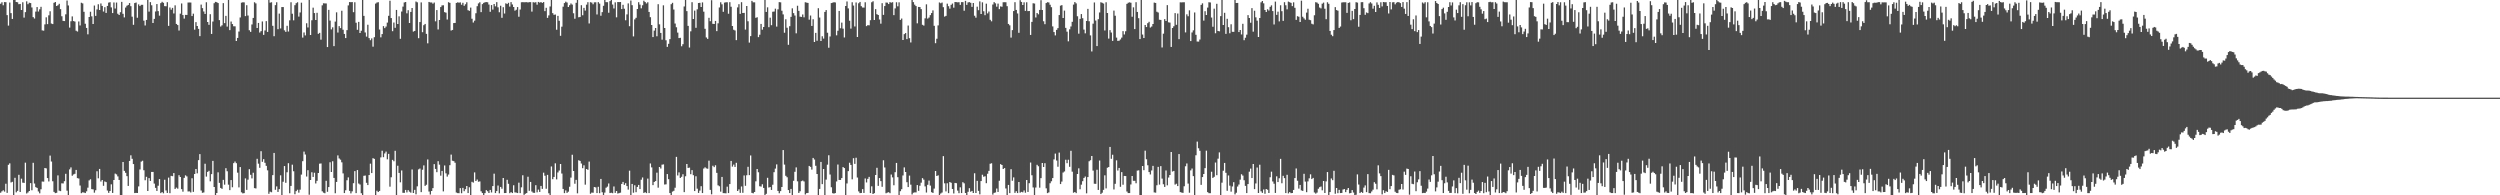 <svg xmlns="http://www.w3.org/2000/svg" width="1920" height="150"><path d="M0 2.875h1v145.134H0zM1 1.723h1v145.232H1zM2 4.065h1v142.061H2zM3 1.584h1v145.574H3zM4 1.681h1v139.410H4zM5 11.621h1v136.490H5zM6 19.640h1v106.902H6zM7 1.931h1v123.533H7zM8 10.090h1v130.036H8zM9 14.539h1v125.104H9zM10 0.000h1v150.000H10zM11 0.000h1v136.572H11zM12 1.518h1v146.212H12zM13 1.742h1v144.830H13zM14 3.201h1v131.040H14zM15 3.026h1v144.404H15zM16 7.662h1v129.536H16zM17 1.717h1v138.551H17zM18 13.505h1v126.962H18zM19 9.314h1v115.614H19zM20 1.034h1v147.556H20zM21 3.228h1v144.561H21zM22 2.119h1v144.558H22zM23 2.339h1v138.327H23zM24 5.742h1v140.368H24zM25 13.166h1v111.879H25zM26 14.224h1v126.718H26zM27 8.889h1v134.846H27zM28 5.451h1v138.905H28zM29 8.850h1v138.181H29zM30 7.178h1v141.288H30zM31 5.240h1v140.109H31zM32 23.361h1v116.033H32zM33 23.528h1v116.011H33zM34 18.738h1v110.293H34zM35 13.298h1v116.031H35zM36 18.547h1v118.200H36zM37 11.789h1v127.576H37zM38 8.633h1v110.857H38zM39 18.067h1v105.981H39zM40 18.471h1v120.740H40zM41 2.144h1v145.216H41zM42 1.511h1v146.798H42zM43 4.629h1v143.426H43zM44 4.020h1v130.689H44zM45 2.935h1v143.481H45zM46 6.990h1v139.793H46zM47 12.513h1v128.266H47zM48 16.039h1v124.884H48zM49 16.161h1v122.993H49zM50 10.999h1v122.470H50zM51 0.419h1v146.026H51zM52 4.194h1v145.806H52zM53 21.218h1v108.869H53zM54 16.347h1v112.202H54zM55 12.602h1v122.376H55zM56 16.184h1v117.789H56zM57 16.560h1v116.937H57zM58 23.587h1v106.934H58zM59 24.236h1v112.565H59zM60 16.460h1v120.660H60zM61 19.538h1v122.969H61zM62 2.088h1v146.293H62zM63 2.615h1v145.106H63zM64 9.040h1v138.815H64zM65 18.204h1v130.096H65zM66 21.459h1v125.509H66zM67 26.365h1v117.757H67zM68 13.046h1v125.523H68zM69 8.994h1v128.658H69zM70 12.563h1v132.692H70zM71 18.444h1v126.992H71zM72 4.260h1v143.704H72zM73 12.194h1v133.932H73zM74 7.245h1v124.296H74zM75 3.271h1v133.705H75zM76 7.687h1v122.038H76zM77 2.656h1v136.741H77zM78 4.543h1v133.711H78zM79 8.868h1v133.848H79zM80 5.517h1v133.868H80zM81 9.949h1v129.918H81zM82 4.578h1v141.761H82zM83 1.996h1v146.141H83zM84 1.673h1v144.990H84zM85 5.669h1v135.911H85zM86 10.032h1v138.126H86zM87 1.890h1v136.357H87zM88 6.527h1v126.788H88zM89 1.919h1v132.044H89zM90 10.552h1v124.930H90zM91 11.495h1v126.715H91zM92 9.361h1v140.639H92zM93 1.448h1v148.552H93zM94 10.596h1v113.827H94zM95 13.344h1v117.907H95zM96 5.772h1v126.953H96zM97 4.391h1v130.904H97zM98 3.786h1v139.030H98zM99 2.333h1v121.279H99zM100 4.769h1v114.513H100zM101 12.806h1v109.166H101zM102 19.030h1v106.972H102zM103 2.369h1v145.906H103zM104 1.926h1v146.173H104zM105 13.618h1v134.628H105zM106 3.373h1v139.770H106zM107 4.679h1v125.448H107zM108 3.667h1v120.445H108zM109 3.664h1v119.804H109zM110 15.854h1v114.890H110zM111 19.559h1v118.886H111zM112 15.316h1v120.448H112zM113 0.000h1v146.689H113zM114 8.896h1v127.932H114zM115 1.624h1v137.330H115zM116 4.021h1v128.021H116zM117 17.656h1v114.369H117zM118 14.496h1v126.495H118zM119 8.787h1v135.485H119zM120 3.120h1v143.528H120zM121 8.572h1v134.067H121zM122 12.010h1v125.494H122zM123 2.411h1v145.909H123zM124 1.400h1v146.095H124zM125 2.154h1v146.301H125zM126 4.726h1v133.295H126zM127 4.811h1v141.446H127zM128 1.686h1v146.499H128zM129 19.886h1v116.525H129zM130 5.739h1v142.661H130zM131 7.431h1v127.630H131zM132 6.036h1v129.265H132zM133 10.330h1v122.586H133zM134 4.088h1v141.000H134zM135 18.393h1v125.710H135zM136 19.250h1v125.636H136zM137 23.434h1v111.132H137zM138 10.507h1v125.435H138zM139 2.639h1v142.623H139zM140 11.575h1v135.617H140zM141 14.272h1v122.321H141zM142 11.438h1v123.204H142zM143 11.466h1v124.032H143zM144 1.940h1v145.094H144zM145 1.917h1v145.052H145zM146 1.919h1v145.881H146zM147 12.324h1v124.598H147zM148 10.499h1v136.833H148zM149 22.793h1v110.855H149zM150 17.001h1v112.801H150zM151 19.983h1v113.128H151zM152 22.181h1v100.782H152zM153 27.726h1v90.673H153zM154 3.554h1v142.750H154zM155 6.248h1v141.844H155zM156 8.790h1v139.000H156zM157 10.709h1v115.020H157zM158 1.750h1v133.869H158zM159 16.874h1v115.145H159zM160 19.034h1v112.136H160zM161 10.899h1v128.351H161zM162 26.043h1v107.672H162zM163 16.557h1v106.977H163zM164 2.437h1v141.177H164zM165 1.410h1v148.590H165zM166 1.680h1v146.525H166zM167 2.353h1v129.976H167zM168 15.471h1v124.984H168zM169 20.377h1v123.969H169zM170 19.476h1v125.556H170zM171 2.430h1v135.711H171zM172 17.791h1v124.009H172zM173 12.173h1v117.013H173zM174 20.447h1v111.081H174zM175 0.000h1v141.815H175zM176 23.134h1v122.877H176zM177 16.556h1v121.711H177zM178 18.494h1v125.351H178zM179 20.162h1v105.128H179zM180 20.247h1v103.834H180zM181 31.506h1v93.814H181zM182 29.108h1v103.491H182zM183 24.244h1v119.664H183zM184 13.405h1v114.896H184zM185 2.054h1v145.638H185zM186 1.739h1v146.790H186zM187 1.849h1v146.474H187zM188 12.368h1v124.626H188zM189 4.018h1v141.806H189zM190 11.928h1v126.074H190zM191 23.262h1v106.704H191zM192 24.461h1v109.809H192zM193 18.807h1v118.224H193zM194 13.757h1v118.904H194zM195 1.751h1v142.748H195zM196 2.603h1v142.123H196zM197 21.479h1v100.477H197zM198 17.636h1v108.081H198zM199 24.968h1v103.883H199zM200 23.933h1v92.165H200zM201 16.483h1v107.768H201zM202 26.800h1v95.437H202zM203 23.396h1v101.613H203zM204 16.214h1v111.172H204zM205 24.546h1v106.249H205zM206 0.000h1v148.821H206zM207 2.043h1v145.166H207zM208 1.751h1v145.928H208zM209 19.809h1v114.692H209zM210 27.820h1v89.619H210zM211 3.944h1v141.839H211zM212 1.744h1v141.434H212zM213 22.432h1v124.971H213zM214 10.429h1v134.832H214zM215 21.880h1v112.794H215zM216 5.438h1v144.562H216zM217 5.407h1v134.169H217zM218 23.298h1v104.257H218zM219 24.494h1v115.874H219zM220 19.834h1v112.446H220zM221 24.205h1v101.153H221zM222 15.620h1v132.793H222zM223 1.731h1v141.086H223zM224 10.563h1v115.895H224zM225 15.632h1v115.909H225zM226 4.005h1v145.169H226zM227 2.478h1v144.301H227zM228 1.726h1v143.973H228zM229 12.739h1v135.231H229zM230 9.576h1v136.082H230zM231 2.052h1v132.046H231zM232 28.887h1v94.901H232zM233 24.958h1v91.496H233zM234 27.177h1v91.514H234zM235 17.859h1v117.738H235zM236 21.101h1v109.606H236zM237 0.000h1v149.551H237zM238 26.890h1v111.350H238zM239 15.567h1v116.756H239zM240 5.909h1v129.981H240zM241 10.060h1v122.623H241zM242 15.344h1v125.564H242zM243 9.847h1v128.993H243zM244 25.976h1v106.889H244zM245 25.260h1v100.450H245zM246 30.466h1v95.077H246zM247 4.097h1v142.840H247zM248 2.521h1v145.450H248zM249 2.624h1v145.822H249zM250 2.684h1v136.189H250zM251 36.133h1v111.169H251zM252 7.595h1v136.048H252zM253 15.800h1v108.801H253zM254 22.587h1v109.502H254zM255 21.002h1v102.841H255zM256 35.432h1v101.232H256zM257 16.570h1v131.873H257zM258 9.494h1v130.221H258zM259 24.970h1v94.391H259zM260 20.070h1v101.648H260zM261 21.611h1v101.007H261zM262 8.243h1v116.424H262zM263 22.820h1v110.364H263zM264 26.080h1v122.206H264zM265 29.248h1v116.887H265zM266 23.160h1v115.274H266zM267 4.157h1v132.091H267zM268 1.611h1v144.982H268zM269 1.684h1v146.825H269zM270 1.595h1v145.342H270zM271 9.388h1v131.289H271zM272 1.725h1v129.721H272zM273 17.481h1v130.824H273zM274 22.909h1v107.685H274zM275 16.803h1v124.127H275zM276 25.343h1v116.354H276zM277 23.622h1v124.789H277zM278 0.000h1v150.000H278zM279 12.208h1v122.830H279zM280 24.951h1v109.883H280zM281 28.119h1v112.288H281zM282 19.007h1v123.139H282zM283 29.272h1v105.166H283zM284 30.895h1v94.804H284zM285 29.489h1v103.414H285zM286 35.826h1v85.654H286zM287 28.567h1v93.421H287zM288 2.748h1v147.252H288zM289 1.938h1v144.566H289zM290 1.678h1v145.804H290zM291 22.660h1v123.982H291zM292 28.674h1v92.195H292zM293 26.186h1v89.576H293zM294 20.066h1v100.658H294zM295 21.586h1v96.285H295zM296 20.374h1v96.071H296zM297 17.349h1v105.016H297zM298 12.115h1v106.033H298zM299 0.544h1v142.839H299zM300 13.859h1v122.292H300zM301 23.949h1v98.822H301zM302 17.280h1v106.554H302zM303 21.361h1v94.452H303zM304 7.605h1v142.395H304zM305 18.420h1v108.860H305zM306 12.521h1v120.311H306zM307 29.808h1v110.227H307zM308 8.883h1v122.009H308zM309 5.074h1v143.013H309zM310 1.869h1v146.265H310zM311 1.524h1v144.350H311zM312 10.253h1v137.521H312zM313 7.834h1v138.189H313zM314 17.684h1v129.532H314zM315 9.187h1v138.794H315zM316 6.158h1v124.009H316zM317 24.274h1v123.932H317zM318 23.750h1v122.066H318zM319 1.177h1v148.091H319zM320 1.815h1v141.270H320zM321 29.312h1v100.782H321zM322 16.947h1v112.484H322zM323 1.848h1v145.695H323zM324 24.712h1v105.625H324zM325 19.339h1v107.711H325zM326 18.374h1v124.372H326zM327 26.021h1v115.859H327zM328 33.293h1v89.196H328zM329 1.496h1v145.615H329zM330 1.872h1v147.535H330zM331 1.885h1v144.826H331zM332 2.798h1v141.683H332zM333 1.949h1v124.095H333zM334 16.400h1v113.348H334zM335 7.739h1v124.503H335zM336 22.611h1v101.167H336zM337 15.346h1v111.143H337zM338 5.417h1v129.499H338zM339 4.137h1v127.145H339zM340 4.023h1v142.993H340zM341 9.315h1v117.778H341zM342 9.715h1v123.423H342zM343 14.989h1v120.629H343zM344 1.671h1v132.367H344zM345 2.194h1v124.682H345zM346 23.472h1v95.250H346zM347 22.969h1v100.454H347zM348 17.695h1v106.032H348zM349 17.635h1v107.321H349zM350 2.235h1v145.613H350zM351 1.793h1v146.551H351zM352 2.057h1v146.345H352zM353 1.866h1v142.636H353zM354 3.628h1v144.785H354zM355 2.161h1v142.126H355zM356 4.445h1v142.410H356zM357 3.275h1v142.049H357zM358 1.716h1v141.154H358zM359 7.820h1v140.446H359zM360 8.334h1v135.469H360zM361 5.827h1v144.173H361zM362 14.412h1v125.199H362zM363 17.285h1v122.977H363zM364 15.861h1v116.533H364zM365 10.201h1v128.789H365zM366 4.737h1v133.140H366zM367 2.591h1v136.972H367zM368 1.727h1v137.566H368zM369 9.296h1v137.626H369zM370 3.175h1v145.082H370zM371 2.224h1v147.776H371zM372 1.724h1v146.599H372zM373 1.600h1v144.447H373zM374 1.742h1v145.128H374zM375 3.504h1v144.731H375zM376 9.049h1v136.806H376zM377 3.870h1v143.958H377zM378 7.351h1v135.526H378zM379 3.085h1v130.315H379zM380 4.845h1v143.440H380zM381 1.659h1v145.080H381zM382 5.631h1v136.837H382zM383 9.422h1v139.033H383zM384 4.420h1v139.144H384zM385 13.685h1v131.264H385zM386 5.524h1v131.192H386zM387 10.407h1v137.855H387zM388 2.562h1v145.672H388zM389 3.135h1v134.970H389zM390 2.138h1v139.022H390zM391 5.093h1v143.267H391zM392 1.630h1v145.911H392zM393 3.418h1v144.874H393zM394 5.376h1v136.890H394zM395 8.199h1v139.579H395zM396 7.487h1v140.432H396zM397 5.435h1v142.839H397zM398 12.857h1v127.444H398zM399 7.328h1v140.982H399zM400 1.765h1v142.102H400zM401 1.663h1v132.929H401zM402 1.765h1v147.887H402zM403 1.710h1v147.056H403zM404 1.631h1v146.640H404zM405 1.909h1v133.802H405zM406 1.651h1v144.899H406zM407 1.614h1v138.115H407zM408 8.923h1v138.155H408zM409 1.699h1v146.307H409zM410 1.968h1v146.157H410zM411 1.685h1v140.571H411zM412 3.571h1v144.126H412zM413 1.476h1v144.150H413zM414 2.003h1v145.378H414zM415 1.606h1v141.188H415zM416 2.243h1v142.797H416zM417 1.567h1v131.046H417zM418 8.556h1v126.403H418zM419 5.998h1v138.929H419zM420 13.710h1v120.612H420zM421 11.830h1v136.624H421zM422 4.953h1v145.047H422zM423 0.000h1v127.864H423zM424 10.077h1v127.555H424zM425 11.390h1v124.483H425zM426 11.184h1v114.278H426zM427 22.860h1v114.930H427zM428 12.200h1v120.236H428zM429 15.971h1v115.012H429zM430 27.508h1v98.424H430zM431 20.493h1v112.796H431zM432 5.100h1v140.013H432zM433 2.366h1v145.957H433zM434 1.279h1v144.964H434zM435 1.950h1v146.168H435zM436 5.378h1v141.807H436zM437 3.986h1v139.418H437zM438 2.682h1v133.740H438zM439 3.527h1v115.285H439zM440 10.206h1v121.116H440zM441 14.412h1v126.714H441zM442 2.140h1v135.980H442zM443 0.000h1v148.456H443zM444 13.245h1v109.830H444zM445 12.989h1v110.617H445zM446 3.968h1v121.651H446zM447 11.744h1v117.438H447zM448 6.017h1v120.946H448zM449 8.154h1v133.683H449zM450 3.570h1v126.215H450zM451 1.671h1v128.748H451zM452 18.008h1v106.087H452zM453 1.701h1v147.092H453zM454 2.023h1v145.872H454zM455 3.261h1v144.756H455zM456 1.775h1v141.864H456zM457 1.753h1v142.195H457zM458 11.114h1v137.168H458zM459 1.653h1v141.816H459zM460 2.783h1v145.599H460zM461 12.063h1v125.371H461zM462 9.299h1v138.358H462zM463 4.454h1v145.546H463zM464 0.000h1v147.942H464zM465 1.653h1v142.533H465zM466 1.713h1v141.608H466zM467 9.782h1v131.140H467zM468 0.860h1v147.434H468zM469 0.000h1v148.005H469zM470 3.474h1v144.915H470zM471 6.518h1v136.689H471zM472 1.769h1v146.365H472zM473 13.330h1v133.349H473zM474 1.553h1v147.054H474zM475 1.636h1v146.714H475zM476 1.538h1v146.413H476zM477 6.968h1v134.309H477zM478 3.708h1v136.026H478zM479 6.707h1v135.259H479zM480 15.544h1v125.138H480zM481 11.082h1v131.806H481zM482 2.589h1v143.033H482zM483 20.110h1v110.967H483zM484 0.383h1v149.617H484zM485 4.011h1v137.257H485zM486 27.930h1v120.094H486zM487 14.905h1v127.393H487zM488 13.683h1v133.919H488zM489 6.909h1v136.666H489zM490 1.705h1v140.327H490zM491 3.555h1v141.651H491zM492 6.415h1v131.625H492zM493 4.028h1v132.269H493zM494 0.567h1v147.588H494zM495 1.576h1v146.044H495zM496 2.684h1v145.650H496zM497 1.727h1v135.458H497zM498 9.166h1v139.118H498zM499 13.206h1v112.316H499zM500 19.196h1v109.351H500zM501 28.464h1v113.706H501zM502 23.511h1v116.189H502zM503 21.524h1v117.531H503zM504 27.847h1v104.737H504zM505 3.200h1v140.910H505zM506 18.696h1v109.585H506zM507 25.287h1v104.121H507zM508 30.447h1v95.996H508zM509 4.076h1v122.169H509zM510 21.505h1v120.205H510zM511 30.946h1v110.633H511zM512 36.006h1v97.666H512zM513 33.637h1v103.994H513zM514 30.054h1v118.240H514zM515 3.224h1v146.776H515zM516 2.139h1v145.036H516zM517 7.331h1v139.227H517zM518 18.050h1v126.104H518zM519 20.955h1v99.530H519zM520 25.029h1v109.729H520zM521 29.227h1v103.198H521zM522 29.018h1v107.612H522zM523 35.553h1v100.235H523zM524 33.925h1v99.922H524zM525 4.958h1v142.616H525zM526 0.000h1v135.375H526zM527 8.563h1v117.380H527zM528 19.888h1v109.102H528zM529 36.479h1v92.249H529zM530 24.071h1v109.715H530zM531 1.710h1v128.950H531zM532 14.579h1v119.997H532zM533 8.126h1v138.627H533zM534 21.338h1v114.017H534zM535 7.186h1v137.724H535zM536 2.289h1v145.882H536zM537 2.158h1v144.239H537zM538 5.400h1v137.590H538zM539 1.862h1v146.398H539zM540 8.972h1v120.464H540zM541 22.103h1v106.385H541zM542 28.797h1v100.551H542zM543 29.874h1v99.722H543zM544 13.663h1v109.723H544zM545 16.261h1v129.541H545zM546 0.129h1v149.106H546zM547 18.279h1v109.003H547zM548 18.451h1v109.912H548zM549 16.066h1v110.867H549zM550 23.925h1v108.848H550zM551 17.932h1v124.400H551zM552 5.735h1v137.306H552zM553 1.729h1v145.472H553zM554 3.319h1v132.586H554zM555 9.042h1v139.267H555zM556 2.002h1v146.393H556zM557 1.722h1v146.748H557zM558 1.722h1v141.661H558zM559 10.562h1v137.731H559zM560 1.695h1v139.670H560zM561 5.151h1v118.458H561zM562 19.991h1v107.945H562zM563 22.844h1v103.588H563zM564 23.376h1v104.819H564zM565 30.831h1v94.203H565zM566 5.660h1v141.015H566zM567 3.249h1v142.214H567zM568 10.667h1v137.437H568zM569 1.691h1v141.500H569zM570 9.964h1v138.121H570zM571 9.862h1v124.916H571zM572 22.745h1v119.937H572zM573 4.627h1v129.978H573zM574 16.347h1v111.734H574zM575 32.704h1v101.816H575zM576 27.771h1v91.614H576zM577 0.658h1v147.474H577zM578 1.815h1v146.660H578zM579 1.781h1v145.674H579zM580 13.657h1v125.595H580zM581 13.272h1v116.525H581zM582 28.533h1v103.775H582zM583 26.692h1v116.370H583zM584 18.362h1v124.961H584zM585 22.810h1v118.721H585zM586 20.725h1v123.597H586zM587 0.000h1v150.000H587zM588 9.157h1v139.670H588zM589 5.616h1v130.956H589zM590 20.874h1v123.166H590zM591 13.561h1v130.095H591zM592 19.337h1v126.541H592zM593 9.008h1v132.860H593zM594 8.878h1v123.375H594zM595 6.655h1v122.839H595zM596 20.443h1v105.838H596zM597 7.163h1v139.479H597zM598 1.627h1v146.799H598zM599 1.796h1v145.007H599zM600 8.223h1v135.407H600zM601 11.054h1v104.175H601zM602 25.140h1v101.255H602zM603 14.771h1v120.235H603zM604 21.317h1v114.815H604zM605 34.429h1v111.539H605zM606 20.134h1v128.164H606zM607 12.942h1v132.140H607zM608 6.424h1v143.576H608zM609 10.111h1v128.741H609zM610 11.908h1v120.030H610zM611 25.615h1v102.945H611zM612 4.421h1v134.838H612zM613 8.332h1v139.832H613zM614 12.805h1v134.103H614zM615 13.026h1v126.145H615zM616 11.111h1v127.523H616zM617 13.311h1v126.029H617zM618 1.760h1v147.587H618zM619 1.999h1v146.335H619zM620 2.239h1v145.946H620zM621 15.104h1v112.340H621zM622 11.945h1v116.192H622zM623 19.930h1v110.344H623zM624 14.812h1v106.504H624zM625 32.245h1v90.263H625zM626 25.222h1v102.088H626zM627 31.293h1v102.334H627zM628 6.322h1v143.678H628zM629 13.467h1v131.634H629zM630 31.482h1v92.900H630zM631 27.844h1v113.570H631zM632 29.627h1v100.173H632zM633 9.189h1v140.811H633zM634 7.750h1v130.168H634zM635 25.118h1v101.348H635zM636 36.668h1v82.587H636zM637 27.991h1v106.068H637zM638 2.375h1v141.430H638zM639 2.054h1v146.319H639zM640 1.680h1v147.020H640zM641 1.917h1v146.351H641zM642 27.138h1v112.232H642zM643 23.595h1v102.773H643zM644 8.419h1v129.793H644zM645 21.715h1v116.500H645zM646 17.367h1v119.363H646zM647 22.000h1v106.323H647zM648 28.774h1v100.326H648zM649 4.600h1v145.400H649zM650 1.143h1v139.763H650zM651 6.426h1v125.023H651zM652 15.937h1v109.051H652zM653 21.954h1v104.700H653zM654 1.742h1v135.984H654zM655 4.237h1v117.252H655zM656 20.310h1v105.546H656zM657 1.876h1v119.271H657zM658 28.409h1v107.944H658zM659 2.510h1v144.459H659zM660 1.484h1v146.823H660zM661 4.736h1v143.457H661zM662 5.760h1v139.512H662zM663 5.839h1v142.347H663zM664 1.752h1v135.307H664zM665 20.094h1v120.055H665zM666 19.300h1v118.050H666zM667 19.432h1v116.378H667zM668 15.500h1v132.774H668zM669 1.751h1v141.348H669zM670 0.985h1v148.025H670zM671 15.364h1v132.938H671zM672 7.028h1v127.378H672zM673 10.889h1v117.989H673zM674 11.538h1v131.187H674zM675 15.024h1v121.754H675zM676 18.172h1v120.951H676zM677 2.473h1v140.984H677zM678 11.428h1v111.680H678zM679 4.673h1v123.952H679zM680 1.967h1v146.443H680zM681 2.029h1v145.909H681zM682 3.140h1v144.461H682zM683 1.653h1v146.731H683zM684 2.073h1v131.952H684zM685 1.712h1v134.517H685zM686 11.629h1v130.654H686zM687 6.438h1v125.815H687zM688 1.726h1v123.416H688zM689 4.849h1v131.234H689zM690 1.805h1v148.195H690zM691 15.322h1v131.520H691zM692 14.221h1v131.094H692zM693 30.701h1v104.075H693zM694 26.189h1v102.395H694zM695 25.401h1v106.693H695zM696 30.046h1v109.909H696zM697 19.595h1v124.090H697zM698 29.341h1v105.543H698zM699 32.636h1v109.175H699zM700 0.023h1v149.344H700zM701 1.656h1v146.372H701zM702 3.566h1v144.208H702zM703 4.679h1v143.071H703zM704 17.915h1v124.205H704zM705 5.313h1v141.253H705zM706 5.439h1v137.209H706zM707 7.011h1v133.280H707zM708 19.062h1v117.741H708zM709 19.650h1v118.358H709zM710 14.081h1v129.083H710zM711 3.343h1v144.520H711zM712 14.271h1v127.670H712zM713 13.439h1v125.280H713zM714 11.615h1v130.924H714zM715 10.049h1v137.576H715zM716 7.973h1v140.219H716zM717 19.791h1v125.076H717zM718 33.181h1v98.139H718zM719 29.734h1v105.459H719zM720 19.504h1v115.173H720zM721 1.896h1v148.104H721zM722 2.525h1v146.090H722zM723 1.928h1v145.931H723zM724 5.518h1v114.404H724zM725 12.732h1v128.067H725zM726 12.173h1v134.802H726zM727 2.802h1v137.967H727zM728 4.785h1v143.533H728zM729 6.641h1v133.130H729zM730 3.686h1v136.706H730zM731 2.732h1v142.416H731zM732 5.886h1v142.687H732zM733 1.538h1v138.960H733zM734 1.652h1v139.035H734zM735 1.812h1v144.546H735zM736 1.680h1v146.711H736zM737 3.734h1v140.139H737zM738 1.657h1v146.638H738zM739 1.643h1v138.271H739zM740 8.234h1v132.574H740zM741 0.683h1v147.536H741zM742 3.733h1v146.267H742zM743 1.831h1v145.492H743zM744 1.654h1v142.893H744zM745 2.163h1v145.070H745zM746 5.282h1v141.372H746zM747 2.310h1v145.925H747zM748 12.080h1v121.002H748zM749 13.575h1v134.665H749zM750 5.145h1v133.764H750zM751 7.840h1v138.760H751zM752 1.075h1v148.152H752zM753 10.738h1v128.336H753zM754 1.772h1v132.417H754zM755 8.670h1v127.076H755zM756 11.667h1v123.721H756zM757 2.793h1v137.889H757zM758 10.273h1v123.175H758zM759 8.840h1v122.378H759zM760 15.226h1v110.502H760zM761 16.365h1v109.016H761zM762 3.465h1v145.967H762zM763 1.635h1v146.503H763zM764 2.553h1v145.239H764zM765 5.126h1v139.668H765zM766 2.751h1v144.665H766zM767 7.028h1v131.763H767zM768 4.910h1v121.120H768zM769 5.151h1v121.593H769zM770 1.737h1v128.066H770zM771 1.714h1v127.349H771zM772 1.743h1v142.983H772zM773 4.747h1v145.253H773zM774 18.373h1v123.669H774zM775 19.435h1v128.876H775zM776 28.892h1v101.070H776zM777 23.137h1v115.649H777zM778 8.481h1v127.749H778zM779 1.697h1v146.448H779zM780 7.622h1v139.210H780zM781 10.366h1v137.903H781zM782 25.188h1v114.579H782zM783 0.160h1v147.808H783zM784 1.482h1v145.865H784zM785 3.823h1v143.889H785zM786 1.788h1v144.490H786zM787 8.325h1v139.686H787zM788 1.724h1v136.525H788zM789 8.574h1v138.818H789zM790 8.452h1v132.228H790zM791 26.850h1v97.974H791zM792 16.780h1v117.802H792zM793 2.506h1v141.487H793zM794 2.690h1v147.310H794zM795 13.399h1v130.628H795zM796 9.963h1v116.596H796zM797 11.000h1v116.676H797zM798 7.615h1v136.523H798zM799 0.138h1v136.651H799zM800 7.657h1v117.508H800zM801 16.329h1v111.937H801zM802 18.609h1v106.739H802zM803 2.365h1v142.274H803zM804 1.681h1v146.637H804zM805 1.880h1v145.896H805zM806 3.633h1v137.096H806zM807 5.518h1v133.701H807zM808 20.294h1v116.471H808zM809 24.623h1v97.811H809zM810 27.207h1v90.745H810zM811 22.917h1v100.374H811zM812 21.630h1v106.400H812zM813 11.586h1v105.627H813zM814 4.357h1v136.998H814zM815 3.948h1v135.504H815zM816 13.802h1v118.707H816zM817 8.161h1v123.538H817zM818 21.413h1v101.278H818zM819 24.303h1v101.048H819zM820 31.754h1v90.938H820zM821 22.534h1v105.546H821zM822 20.336h1v95.476H822zM823 16.762h1v115.094H823zM824 3.540h1v144.492H824zM825 1.566h1v145.875H825zM826 2.630h1v145.701H826zM827 12.472h1v121.138H827zM828 25.846h1v103.428H828zM829 14.468h1v130.865H829zM830 10.787h1v131.012H830zM831 13.956h1v125.212H831zM832 22.748h1v113.927H832zM833 25.603h1v109.978H833zM834 16.148h1v132.311H834zM835 6.818h1v129.181H835zM836 16.356h1v107.514H836zM837 27.210h1v95.808H837zM838 39.536h1v80.284H838zM839 18.184h1v112.850H839zM840 1.891h1v139.217H840zM841 15.776h1v125.431H841zM842 35.366h1v95.014H842zM843 14.760h1v131.121H843zM844 9.554h1v113.714H844zM845 1.751h1v147.287H845zM846 2.162h1v145.843H846zM847 2.723h1v143.109H847zM848 23.406h1v111.250H848zM849 1.746h1v142.932H849zM850 9.979h1v118.858H850zM851 29.628h1v98.694H851zM852 23.163h1v89.703H852zM853 24.971h1v96.965H853zM854 31.403h1v87.418H854zM855 8.117h1v137.370H855zM856 12.062h1v129.109H856zM857 28.875h1v94.235H857zM858 31.381h1v99.604H858zM859 31.250h1v97.703H859zM860 30.318h1v113.153H860zM861 28.895h1v103.316H861zM862 23.897h1v117.998H862zM863 26.463h1v108.638H863zM864 23.988h1v111.236H864zM865 2.991h1v144.119H865zM866 2.081h1v146.200H866zM867 1.806h1v146.459H867zM868 2.116h1v139.573H868zM869 12.830h1v122.319H869zM870 5.610h1v133.239H870zM871 22.324h1v116.532H871zM872 1.697h1v139.075H872zM873 9.167h1v121.858H873zM874 13.970h1v116.833H874zM875 29.979h1v120.021H875zM876 0.000h1v150.000H876zM877 26.544h1v100.943H877zM878 29.167h1v101.567H878zM879 19.184h1v96.517H879zM880 20.800h1v101.522H880zM881 17.832h1v109.092H881zM882 16.724h1v115.422H882zM883 21.158h1v112.841H883zM884 20.365h1v110.535H884zM885 18.449h1v108.933H885zM886 1.980h1v145.794H886zM887 2.237h1v145.732H887zM888 9.016h1v133.246H888zM889 9.614h1v118.555H889zM890 15.141h1v126.650H890zM891 15.318h1v112.276H891zM892 36.434h1v100.737H892zM893 25.868h1v115.633H893zM894 14.678h1v128.909H894zM895 16.111h1v114.802H895zM896 3.948h1v138.401H896zM897 17.137h1v119.220H897zM898 17.365h1v117.025H898zM899 36.065h1v80.695H899zM900 21.524h1v110.193H900zM901 20.148h1v111.152H901zM902 10.103h1v131.654H902zM903 19.062h1v122.030H903zM904 10.408h1v132.492H904zM905 30.046h1v88.293H905zM906 1.774h1v145.761H906zM907 1.817h1v146.048H907zM908 1.718h1v146.386H908zM909 1.716h1v141.357H909zM910 24.868h1v102.805H910zM911 11.000h1v114.543H911zM912 12.502h1v128.497H912zM913 7.919h1v140.104H913zM914 31.524h1v99.350H914zM915 24.957h1v104.475H915zM916 23.288h1v111.969H916zM917 9.595h1v140.405H917zM918 26.703h1v92.530H918zM919 31.874h1v76.873H919zM920 31.953h1v81.894H920zM921 30.379h1v85.439H921zM922 3.734h1v138.235H922zM923 2.566h1v133.437H923zM924 15.847h1v117.794H924zM925 8.622h1v120.504H925zM926 11.534h1v104.159H926zM927 5.831h1v141.704H927zM928 1.741h1v146.624H928zM929 1.902h1v146.493H929zM930 13.440h1v118.464H930zM931 20.534h1v116.134H931zM932 6.646h1v129.114H932zM933 25.542h1v99.284H933zM934 2.940h1v131.599H934zM935 23.795h1v98.049H935zM936 24.071h1v92.961H936zM937 12.368h1v137.632H937zM938 0.000h1v140.293H938zM939 19.208h1v111.906H939zM940 9.827h1v115.317H940zM941 26.003h1v106.732H941zM942 14.445h1v132.076H942zM943 20.888h1v113.870H943zM944 25.525h1v117.045H944zM945 18.629h1v128.585H945zM946 24.437h1v118.779H946zM947 24.490h1v115.451H947zM948 0.000h1v149.286H948zM949 2.285h1v145.713H949zM950 2.251h1v140.990H950zM951 24.629h1v117.118H951zM952 23.062h1v114.927H952zM953 26.446h1v107.410H953zM954 18.268h1v116.602H954zM955 30.871h1v107.592H955zM956 28.982h1v113.758H956zM957 26.624h1v121.674H957zM958 11.600h1v129.766H958zM959 13.817h1v118.018H959zM960 17.469h1v112.037H960zM961 6.253h1v130.477H961zM962 24.306h1v101.624H962zM963 8.230h1v137.013H963zM964 13.316h1v127.608H964zM965 15.878h1v112.811H965zM966 28.402h1v119.838H966zM967 13.812h1v112.715H967zM968 1.787h1v145.165H968zM969 0.777h1v147.324H969zM970 2.566h1v142.952H970zM971 7.694h1v141.081H971zM972 9.192h1v135.935H972zM973 7.104h1v138.633H973zM974 8.105h1v140.113H974zM975 5.204h1v130.912H975zM976 4.085h1v127.746H976zM977 8.486h1v130.875H977zM978 18.766h1v122.363H978zM979 1.236h1v146.915H979zM980 11.414h1v123.990H980zM981 8.971h1v130.833H981zM982 16.425h1v120.467H982zM983 4.031h1v117.999H983zM984 8.592h1v132.146H984zM985 16.031h1v118.986H985zM986 1.690h1v135.114H986zM987 4.054h1v144.202H987zM988 7.173h1v127.090H988zM989 1.223h1v147.294H989zM990 1.703h1v145.812H990zM991 2.219h1v146.158H991zM992 4.714h1v143.512H992zM993 1.793h1v144.067H993zM994 5.998h1v130.745H994zM995 15.245h1v114.112H995zM996 12.457h1v126.363H996zM997 12.836h1v132.012H997zM998 16.884h1v125.135H998zM999 0.500h1v145.738H999zM1000 12.837h1v133.779H1000zM1001 14.143h1v119.315H1001zM1002 15.157h1v124.298H1002zM1003 9.654h1v137.953H1003zM1004 6.716h1v132.588H1004zM1005 15.174h1v121.800H1005zM1006 15.528h1v118.384H1006zM1007 18.217h1v119.322H1007zM1008 18.754h1v117.874H1008zM1009 11.730h1v136.069H1009zM1010 1.714h1v146.994H1010zM1011 1.987h1v145.915H1011zM1012 2.898h1v142.072H1012zM1013 5.799h1v137.962H1013zM1014 6.444h1v136.834H1014zM1015 2.814h1v143.372H1015zM1016 1.980h1v137.053H1016zM1017 6.688h1v141.542H1017zM1018 14.750h1v124.579H1018zM1019 1.734h1v130.426H1019zM1020 2.905h1v147.095H1020zM1021 23.741h1v123.783H1021zM1022 26.673h1v110.413H1022zM1023 27.788h1v110.628H1023zM1024 23.084h1v108.073H1024zM1025 5.486h1v143.290H1025zM1026 7.720h1v136.641H1026zM1027 8.181h1v140.212H1027zM1028 21.455h1v124.356H1028zM1029 20.398h1v127.896H1029zM1030 1.944h1v146.234H1030zM1031 1.724h1v143.848H1031zM1032 1.725h1v143.479H1032zM1033 1.730h1v145.835H1033zM1034 9.905h1v135.852H1034zM1035 2.257h1v142.124H1035zM1036 1.848h1v146.646H1036zM1037 15.567h1v132.630H1037zM1038 8.369h1v137.627H1038zM1039 14.693h1v133.152H1039zM1040 6.921h1v143.079H1040zM1041 1.706h1v147.869H1041zM1042 1.993h1v131.927H1042zM1043 20.550h1v121.184H1043zM1044 11.453h1v136.822H1044zM1045 1.703h1v145.720H1045zM1046 1.657h1v146.465H1046zM1047 6.297h1v137.794H1047zM1048 11.353h1v131.048H1048zM1049 9.556h1v138.027H1049zM1050 10.063h1v123.689H1050zM1051 2.673h1v145.660H1051zM1052 1.694h1v146.736H1052zM1053 2.640h1v144.399H1053zM1054 6.668h1v138.996H1054zM1055 4.479h1v135.428H1055zM1056 9.223h1v131.874H1056zM1057 1.865h1v143.566H1057zM1058 3.672h1v123.281H1058zM1059 6.081h1v127.092H1059zM1060 1.734h1v133.514H1060zM1061 4.928h1v144.353H1061zM1062 1.525h1v144.556H1062zM1063 1.724h1v146.542H1063zM1064 1.684h1v145.218H1064zM1065 4.566h1v142.838H1065zM1066 10.339h1v120.135H1066zM1067 1.555h1v143.745H1067zM1068 7.203h1v135.720H1068zM1069 1.794h1v132.497H1069zM1070 1.652h1v133.074H1070zM1071 3.323h1v143.952H1071zM1072 2.068h1v146.080H1072zM1073 1.605h1v146.715H1073zM1074 1.715h1v144.013H1074zM1075 2.415h1v142.934H1075zM1076 5.330h1v135.989H1076zM1077 1.612h1v143.936H1077zM1078 6.633h1v125.183H1078zM1079 10.711h1v123.566H1079zM1080 1.631h1v127.864H1080zM1081 12.236h1v117.580H1081zM1082 0.000h1v149.524H1082zM1083 18.951h1v116.423H1083zM1084 22.385h1v118.784H1084zM1085 14.810h1v126.638H1085zM1086 23.899h1v107.855H1086zM1087 11.890h1v134.930H1087zM1088 24.677h1v115.295H1088zM1089 23.100h1v114.664H1089zM1090 33.747h1v97.694H1090zM1091 28.108h1v114.521H1091zM1092 1.903h1v146.443H1092zM1093 2.703h1v145.404H1093zM1094 1.707h1v146.550H1094zM1095 13.297h1v133.873H1095zM1096 1.729h1v143.098H1096zM1097 16.452h1v121.436H1097zM1098 19.894h1v119.779H1098zM1099 20.816h1v113.822H1099zM1100 25.780h1v94.043H1100zM1101 18.144h1v115.687H1101zM1102 0.823h1v146.158H1102zM1103 2.285h1v141.653H1103zM1104 3.075h1v136.432H1104zM1105 12.374h1v119.366H1105zM1106 18.823h1v108.539H1106zM1107 6.971h1v131.434H1107zM1108 5.905h1v142.350H1108zM1109 10.272h1v130.475H1109zM1110 15.193h1v120.546H1110zM1111 9.084h1v131.007H1111zM1112 5.378h1v141.204H1112zM1113 1.675h1v146.520H1113zM1114 4.176h1v143.936H1114zM1115 1.823h1v141.357H1115zM1116 13.371h1v125.197H1116zM1117 15.693h1v132.610H1117zM1118 7.448h1v137.050H1118zM1119 10.025h1v138.440H1119zM1120 4.101h1v132.432H1120zM1121 1.680h1v138.953H1121zM1122 12.923h1v119.756H1122zM1123 3.162h1v145.697H1123zM1124 22.841h1v103.766H1124zM1125 4.068h1v134.404H1125zM1126 1.762h1v143.889H1126zM1127 12.483h1v114.733H1127zM1128 1.803h1v146.631H1128zM1129 4.153h1v141.663H1129zM1130 1.591h1v136.359H1130zM1131 13.025h1v127.325H1131zM1132 19.012h1v129.194H1132zM1133 2.464h1v146.547H1133zM1134 1.708h1v145.651H1134zM1135 1.785h1v144.578H1135zM1136 5.218h1v142.928H1136zM1137 7.154h1v139.525H1137zM1138 10.497h1v129.305H1138zM1139 8.474h1v139.883H1139zM1140 14.747h1v125.708H1140zM1141 14.271h1v133.323H1141zM1142 16.923h1v118.670H1142zM1143 1.629h1v145.432H1143zM1144 1.402h1v148.598H1144zM1145 1.777h1v137.261H1145zM1146 1.697h1v141.869H1146zM1147 6.903h1v130.158H1147zM1148 1.681h1v146.118H1148zM1149 2.717h1v142.683H1149zM1150 12.957h1v117.630H1150zM1151 8.921h1v139.331H1151zM1152 16.491h1v109.163H1152zM1153 20.177h1v128.114H1153zM1154 1.255h1v146.213H1154zM1155 1.705h1v145.983H1155zM1156 1.762h1v146.606H1156zM1157 1.730h1v145.116H1157zM1158 17.432h1v113.390H1158zM1159 11.134h1v117.187H1159zM1160 15.116h1v118.234H1160zM1161 19.356h1v106.042H1161zM1162 12.668h1v121.823H1162zM1163 26.271h1v105.842H1163zM1164 0.000h1v147.821H1164zM1165 20.251h1v119.841H1165zM1166 24.781h1v112.600H1166zM1167 19.222h1v111.278H1167zM1168 21.053h1v114.017H1168zM1169 26.205h1v116.555H1169zM1170 24.209h1v121.566H1170zM1171 22.126h1v113.914H1171zM1172 28.467h1v105.852H1172zM1173 25.667h1v102.507H1173zM1174 5.750h1v138.714H1174zM1175 1.591h1v147.389H1175zM1176 1.711h1v146.494H1176zM1177 6.260h1v140.262H1177zM1178 12.421h1v122.723H1178zM1179 12.945h1v117.915H1179zM1180 16.403h1v130.646H1180zM1181 32.018h1v96.108H1181zM1182 29.719h1v101.488H1182zM1183 22.517h1v105.158H1183zM1184 22.633h1v103.149H1184zM1185 2.811h1v141.463H1185zM1186 18.580h1v125.763H1186zM1187 19.174h1v124.925H1187zM1188 14.315h1v108.164H1188zM1189 22.277h1v114.474H1189zM1190 17.276h1v127.412H1190zM1191 2.141h1v145.072H1191zM1192 1.637h1v146.632H1192zM1193 26.908h1v94.822H1193zM1194 25.897h1v111.624H1194zM1195 3.097h1v145.706H1195zM1196 1.600h1v146.075H1196zM1197 4.089h1v143.783H1197zM1198 1.721h1v146.565H1198zM1199 15.918h1v131.292H1199zM1200 19.316h1v128.822H1200zM1201 1.742h1v137.757H1201zM1202 4.304h1v144.029H1202zM1203 16.993h1v110.918H1203zM1204 17.026h1v118.353H1204zM1205 0.000h1v141.139H1205zM1206 6.481h1v143.155H1206zM1207 3.246h1v129.156H1207zM1208 16.721h1v112.685H1208zM1209 7.707h1v130.543H1209zM1210 21.672h1v122.335H1210zM1211 20.572h1v116.628H1211zM1212 9.410h1v136.255H1212zM1213 25.756h1v114.624H1213zM1214 22.597h1v125.700H1214zM1215 6.167h1v135.036H1215zM1216 1.834h1v146.144H1216zM1217 1.640h1v146.238H1217zM1218 7.812h1v139.000H1218zM1219 20.345h1v116.877H1219zM1220 10.512h1v135.367H1220zM1221 5.237h1v133.414H1221zM1222 23.745h1v107.791H1222zM1223 35.399h1v100.590H1223zM1224 25.827h1v99.575H1224zM1225 33.925h1v95.361H1225zM1226 5.238h1v144.762H1226zM1227 16.332h1v124.140H1227zM1228 26.592h1v92.688H1228zM1229 22.514h1v118.299H1229zM1230 28.972h1v114.015H1230zM1231 26.632h1v98.148H1231zM1232 9.723h1v133.827H1232zM1233 24.421h1v97.806H1233zM1234 14.807h1v114.126H1234zM1235 15.806h1v102.400H1235zM1236 3.709h1v144.025H1236zM1237 1.883h1v146.404H1237zM1238 1.718h1v146.537H1238zM1239 7.371h1v137.103H1239zM1240 16.127h1v132.209H1240zM1241 2.877h1v129.170H1241zM1242 19.731h1v105.252H1242zM1243 23.552h1v106.378H1243zM1244 26.019h1v104.827H1244zM1245 24.191h1v99.237H1245zM1246 12.837h1v126.230H1246zM1247 5.725h1v143.809H1247zM1248 32.201h1v98.735H1248zM1249 26.098h1v98.661H1249zM1250 23.376h1v98.581H1250zM1251 26.272h1v105.881H1251zM1252 2.075h1v131.985H1252zM1253 11.122h1v136.921H1253zM1254 25.214h1v122.608H1254zM1255 21.596h1v111.982H1255zM1256 32.417h1v105.910H1256zM1257 0.789h1v146.629H1257zM1258 1.972h1v145.922H1258zM1259 8.443h1v139.959H1259zM1260 18.504h1v114.879H1260zM1261 27.853h1v95.502H1261zM1262 18.216h1v114.166H1262zM1263 12.339h1v120.649H1263zM1264 22.181h1v104.672H1264zM1265 21.773h1v107.107H1265zM1266 23.298h1v98.629H1266zM1267 0.932h1v140.115H1267zM1268 4.000h1v128.698H1268zM1269 30.782h1v101.092H1269zM1270 28.162h1v104.719H1270zM1271 33.048h1v100.803H1271zM1272 14.909h1v132.276H1272zM1273 9.147h1v138.533H1273zM1274 6.970h1v141.113H1274zM1275 25.613h1v107.793H1275zM1276 27.029h1v100.711H1276zM1277 3.250h1v140.616H1277zM1278 1.832h1v146.046H1278zM1279 1.969h1v144.957H1279zM1280 3.807h1v144.295H1280zM1281 10.383h1v137.855H1281zM1282 12.084h1v113.467H1282zM1283 10.543h1v136.608H1283zM1284 17.306h1v122.209H1284zM1285 26.855h1v108.093H1285zM1286 14.556h1v127.128H1286zM1287 26.614h1v101.422H1287zM1288 0.000h1v150.000H1288zM1289 13.259h1v123.296H1289zM1290 19.059h1v107.735H1290zM1291 5.977h1v133.667H1291zM1292 25.367h1v104.539H1292zM1293 4.248h1v142.642H1293zM1294 1.603h1v146.612H1294zM1295 10.229h1v137.313H1295zM1296 4.039h1v131.133H1296zM1297 28.585h1v95.804H1297zM1298 0.000h1v148.318H1298zM1299 2.167h1v146.086H1299zM1300 1.722h1v146.791H1300zM1301 9.959h1v110.195H1301zM1302 22.086h1v104.523H1302zM1303 19.036h1v108.825H1303zM1304 19.359h1v109.179H1304zM1305 10.351h1v123.037H1305zM1306 26.152h1v97.173H1306zM1307 29.857h1v95.435H1307zM1308 2.581h1v145.273H1308zM1309 17.903h1v130.861H1309zM1310 26.483h1v111.653H1310zM1311 19.839h1v126.816H1311zM1312 38.414h1v87.146H1312zM1313 17.048h1v127.876H1313zM1314 11.206h1v120.321H1314zM1315 5.362h1v142.933H1315zM1316 8.214h1v123.603H1316zM1317 3.233h1v135.776H1317zM1318 0.000h1v143.230H1318zM1319 0.962h1v146.834H1319zM1320 1.831h1v144.852H1320zM1321 2.044h1v146.257H1321zM1322 12.280h1v132.689H1322zM1323 6.727h1v130.971H1323zM1324 15.202h1v117.346H1324zM1325 5.353h1v119.548H1325zM1326 10.323h1v120.926H1326zM1327 21.225h1v95.294H1327zM1328 17.016h1v104.306H1328zM1329 5.655h1v144.345H1329zM1330 6.163h1v125.858H1330zM1331 18.750h1v117.213H1331zM1332 8.702h1v112.213H1332zM1333 23.925h1v97.038H1333zM1334 15.855h1v132.397H1334zM1335 19.292h1v129.020H1335zM1336 25.248h1v111.023H1336zM1337 26.987h1v120.767H1337zM1338 23.687h1v104.321H1338zM1339 3.171h1v143.036H1339zM1340 2.158h1v147.325H1340zM1341 1.675h1v145.883H1341zM1342 2.613h1v145.655H1342zM1343 13.120h1v135.341H1343zM1344 8.083h1v131.610H1344zM1345 14.705h1v112.607H1345zM1346 13.734h1v130.752H1346zM1347 6.578h1v141.561H1347zM1348 16.312h1v125.604H1348zM1349 15.019h1v127.188H1349zM1350 0.000h1v145.239H1350zM1351 6.156h1v113.997H1351zM1352 12.288h1v126.962H1352zM1353 8.323h1v121.033H1353zM1354 4.302h1v126.807H1354zM1355 1.517h1v146.883H1355zM1356 8.641h1v132.726H1356zM1357 14.903h1v129.496H1357zM1358 14.827h1v133.466H1358zM1359 15.261h1v117.318H1359zM1360 4.646h1v143.074H1360zM1361 1.672h1v145.261H1361zM1362 3.142h1v143.381H1362zM1363 4.015h1v142.702H1363zM1364 3.721h1v136.936H1364zM1365 2.566h1v142.416H1365zM1366 1.784h1v141.045H1366zM1367 1.655h1v128.170H1367zM1368 5.202h1v128.151H1368zM1369 6.194h1v128.079H1369zM1370 0.676h1v148.574H1370zM1371 1.279h1v148.721H1371zM1372 1.711h1v131.269H1372zM1373 1.679h1v136.585H1373zM1374 3.957h1v131.926H1374zM1375 11.585h1v122.685H1375zM1376 8.047h1v130.293H1376zM1377 10.541h1v135.892H1377zM1378 11.748h1v133.722H1378zM1379 17.168h1v129.198H1379zM1380 3.104h1v141.355H1380zM1381 1.565h1v146.851H1381zM1382 1.967h1v145.940H1382zM1383 5.155h1v139.887H1383zM1384 9.025h1v138.497H1384zM1385 11.596h1v136.381H1385zM1386 23.262h1v124.995H1386zM1387 16.366h1v130.178H1387zM1388 26.548h1v117.858H1388zM1389 22.849h1v122.744H1389zM1390 16.107h1v131.586H1390zM1391 3.470h1v145.853H1391zM1392 4.956h1v142.744H1392zM1393 9.613h1v124.191H1393zM1394 10.043h1v135.835H1394zM1395 17.192h1v120.176H1395zM1396 8.045h1v137.813H1396zM1397 4.154h1v130.271H1397zM1398 19.677h1v128.403H1398zM1399 9.401h1v129.387H1399zM1400 18.001h1v118.420H1400zM1401 3.224h1v144.853H1401zM1402 2.342h1v146.007H1402zM1403 2.204h1v144.809H1403zM1404 3.078h1v131.697H1404zM1405 4.724h1v143.475H1405zM1406 3.092h1v141.116H1406zM1407 1.974h1v146.402H1407zM1408 2.944h1v131.506H1408zM1409 5.289h1v135.640H1409zM1410 2.770h1v145.583H1410zM1411 2.106h1v147.162H1411zM1412 5.342h1v131.262H1412zM1413 1.650h1v132.563H1413zM1414 6.079h1v124.204H1414zM1415 1.651h1v132.026H1415zM1416 2.822h1v136.858H1416zM1417 7.030h1v133.061H1417zM1418 16.215h1v121.755H1418zM1419 1.679h1v132.851H1419zM1420 8.362h1v124.679H1420zM1421 17.242h1v125.645H1421zM1422 1.573h1v144.710H1422zM1423 2.457h1v145.654H1423zM1424 4.324h1v138.859H1424zM1425 4.897h1v141.265H1425zM1426 15.949h1v122.165H1426zM1427 13.156h1v126.624H1427zM1428 23.100h1v107.116H1428zM1429 20.247h1v113.938H1429zM1430 16.307h1v113.678H1430zM1431 17.616h1v123.107H1431zM1432 1.598h1v146.707H1432zM1433 0.201h1v137.699H1433zM1434 1.720h1v132.807H1434zM1435 1.702h1v138.724H1435zM1436 7.517h1v122.183H1436zM1437 5.855h1v128.302H1437zM1438 2.437h1v144.283H1438zM1439 2.045h1v136.338H1439zM1440 2.110h1v144.020H1440zM1441 1.976h1v131.575H1441zM1442 1.633h1v145.355H1442zM1443 1.622h1v145.421H1443zM1444 3.338h1v144.410H1444zM1445 1.815h1v141.503H1445zM1446 1.837h1v145.670H1446zM1447 1.810h1v145.634H1447zM1448 1.855h1v139.659H1448zM1449 12.536h1v129.592H1449zM1450 4.168h1v133.157H1450zM1451 18.661h1v124.493H1451zM1452 10.611h1v139.389H1452zM1453 3.119h1v146.881H1453zM1454 1.736h1v135.618H1454zM1455 6.599h1v131.694H1455zM1456 2.083h1v134.979H1456zM1457 8.399h1v136.796H1457zM1458 0.000h1v147.853H1458zM1459 25.031h1v107.461H1459zM1460 18.807h1v121.650H1460zM1461 9.108h1v128.208H1461zM1462 11.479h1v127.064H1462zM1463 1.305h1v147.003H1463zM1464 3.092h1v144.546H1464zM1465 4.502h1v143.476H1465zM1466 3.752h1v140.886H1466zM1467 4.787h1v143.514H1467zM1468 5.211h1v142.914H1468zM1469 19.096h1v122.437H1469zM1470 14.255h1v122.970H1470zM1471 9.228h1v118.720H1471zM1472 18.788h1v106.348H1472zM1473 5.339h1v144.661H1473zM1474 1.384h1v132.180H1474zM1475 3.880h1v130.999H1475zM1476 1.810h1v128.696H1476zM1477 8.912h1v113.376H1477zM1478 12.292h1v125.493H1478zM1479 15.061h1v123.997H1479zM1480 8.244h1v124.501H1480zM1481 5.398h1v128.740H1481zM1482 14.066h1v117.294H1482zM1483 2.005h1v145.465H1483zM1484 2.660h1v145.764H1484zM1485 2.065h1v146.413H1485zM1486 4.026h1v137.897H1486zM1487 15.518h1v132.673H1487zM1488 13.699h1v129.166H1488zM1489 15.028h1v130.347H1489zM1490 4.975h1v138.600H1490zM1491 9.699h1v124.193H1491zM1492 18.698h1v108.067H1492zM1493 31.344h1v85.705H1493zM1494 5.253h1v137.984H1494zM1495 20.899h1v107.322H1495zM1496 15.216h1v99.958H1496zM1497 15.888h1v106.073H1497zM1498 14.090h1v128.927H1498zM1499 23.568h1v116.669H1499zM1500 19.309h1v126.300H1500zM1501 20.100h1v123.478H1501zM1502 19.390h1v117.327H1502zM1503 20.170h1v121.765H1503zM1504 2.354h1v143.258H1504zM1505 3.025h1v144.920H1505zM1506 1.730h1v146.448H1506zM1507 7.732h1v131.530H1507zM1508 10.173h1v138.263H1508zM1509 22.248h1v105.729H1509zM1510 14.701h1v120.091H1510zM1511 9.957h1v130.139H1511zM1512 14.072h1v124.938H1512zM1513 14.821h1v118.046H1513zM1514 1.426h1v146.870H1514zM1515 0.640h1v144.463H1515zM1516 12.792h1v108.581H1516zM1517 16.934h1v110.801H1517zM1518 14.377h1v112.539H1518zM1519 7.838h1v124.517H1519zM1520 3.718h1v138.409H1520zM1521 13.493h1v130.429H1521zM1522 16.755h1v122.262H1522zM1523 11.991h1v128.677H1523zM1524 9.184h1v126.014H1524zM1525 3.857h1v143.408H1525zM1526 3.161h1v145.365H1526zM1527 4.372h1v128.525H1527zM1528 4.150h1v143.740H1528zM1529 8.407h1v136.666H1529zM1530 1.632h1v136.678H1530zM1531 5.608h1v142.466H1531zM1532 2.774h1v135.691H1532zM1533 2.313h1v140.246H1533zM1534 11.167h1v129.899H1534zM1535 0.724h1v149.276H1535zM1536 1.567h1v142.063H1536zM1537 1.941h1v142.046H1537zM1538 1.696h1v135.861H1538zM1539 6.513h1v130.206H1539zM1540 7.902h1v132.857H1540zM1541 9.596h1v137.408H1541zM1542 7.751h1v138.158H1542zM1543 2.827h1v145.508H1543zM1544 16.420h1v129.167H1544zM1545 6.350h1v137.884H1545zM1546 4.279h1v143.614H1546zM1547 1.744h1v146.391H1547zM1548 2.802h1v145.315H1548zM1549 7.857h1v140.155H1549zM1550 2.143h1v146.072H1550zM1551 12.076h1v133.378H1551zM1552 22.301h1v124.232H1552zM1553 16.835h1v131.445H1553zM1554 17.458h1v130.823H1554zM1555 16.306h1v131.884H1555zM1556 0.308h1v149.692H1556zM1557 11.204h1v121.096H1557zM1558 14.908h1v126.929H1558zM1559 1.656h1v146.639H1559zM1560 18.120h1v130.170H1560zM1561 15.949h1v128.448H1561zM1562 12.221h1v128.879H1562zM1563 10.808h1v131.091H1563zM1564 16.654h1v126.829H1564zM1565 7.509h1v131.056H1565zM1566 1.864h1v145.743H1566zM1567 2.032h1v145.665H1567zM1568 2.148h1v146.215H1568zM1569 1.961h1v146.040H1569zM1570 4.377h1v142.267H1570zM1571 5.966h1v139.003H1571zM1572 13.842h1v121.769H1572zM1573 9.212h1v123.736H1573zM1574 10.347h1v128.469H1574zM1575 5.745h1v139.541H1575zM1576 19.955h1v120.943H1576zM1577 10.285h1v135.524H1577zM1578 1.505h1v137.340H1578zM1579 1.713h1v141.166H1579zM1580 1.669h1v138.906H1580zM1581 1.750h1v146.023H1581zM1582 9.790h1v132.689H1582zM1583 15.645h1v116.052H1583zM1584 12.198h1v122.571H1584zM1585 7.412h1v129.081H1585zM1586 15.582h1v113.593H1586zM1587 12.495h1v121.566H1587zM1588 14.659h1v120.847H1588zM1589 10.830h1v121.048H1589zM1590 10.234h1v128.203H1590zM1591 7.874h1v135.086H1591zM1592 19.075h1v127.744H1592zM1593 15.280h1v127.716H1593zM1594 13.455h1v134.848H1594zM1595 11.868h1v133.947H1595zM1596 10.407h1v132.290H1596zM1597 11.800h1v133.879H1597zM1598 8.117h1v139.075H1598zM1599 18.414h1v124.237H1599zM1600 26.703h1v108.109H1600zM1601 18.480h1v118.445H1601zM1602 16.237h1v127.270H1602zM1603 28.164h1v120.169H1603zM1604 28.590h1v119.738H1604zM1605 21.364h1v125.193H1605zM1606 13.300h1v126.496H1606zM1607 11.145h1v122.028H1607zM1608 11.176h1v132.241H1608zM1609 8.685h1v132.488H1609zM1610 13.964h1v122.282H1610zM1611 7.567h1v126.098H1611zM1612 5.319h1v131.840H1612zM1613 1.623h1v136.433H1613zM1614 14.629h1v118.532H1614zM1615 11.148h1v127.491H1615zM1616 6.658h1v131.282H1616zM1617 10.047h1v125.487H1617zM1618 14.437h1v118.102H1618zM1619 9.049h1v125.514H1619zM1620 7.901h1v128.670H1620zM1621 19.715h1v118.415H1621zM1622 16.367h1v121.276H1622zM1623 16.924h1v123.202H1623zM1624 23.180h1v118.584H1624zM1625 24.758h1v112.889H1625zM1626 23.031h1v112.678H1626zM1627 15.879h1v114.867H1627zM1628 14.937h1v120.080H1628zM1629 14.857h1v127.077H1629zM1630 18.216h1v122.995H1630zM1631 25.148h1v111.500H1631zM1632 29.346h1v104.704H1632zM1633 27.037h1v102.753H1633zM1634 25.432h1v105.045H1634zM1635 23.571h1v104.382H1635zM1636 21.601h1v104.314H1636zM1637 25.756h1v95.224H1637zM1638 12.714h1v108.367H1638zM1639 8.913h1v110.962H1639zM1640 9.233h1v110.179H1640zM1641 13.459h1v111.650H1641zM1642 18.238h1v110.503H1642zM1643 20.702h1v109.128H1643zM1644 24.567h1v103.267H1644zM1645 19.706h1v105.888H1645zM1646 11.455h1v108.662H1646zM1647 14.326h1v101.742H1647zM1648 22.078h1v93.670H1648zM1649 24.411h1v91.104H1649zM1650 21.808h1v92.479H1650zM1651 26.477h1v91.516H1651zM1652 27.673h1v89.843H1652zM1653 21.345h1v96.329H1653zM1654 20.667h1v94.566H1654zM1655 21.084h1v97.062H1655zM1656 23.580h1v94.801H1656zM1657 24.207h1v92.784H1657zM1658 25.200h1v89.766H1658zM1659 30.090h1v85.369H1659zM1660 32.071h1v81.655H1660zM1661 35.294h1v79.695H1661zM1662 30.513h1v85.952H1662zM1663 29.729h1v86.263H1663zM1664 32.416h1v81.093H1664zM1665 38.228h1v74.315H1665zM1666 35.662h1v78.946H1666zM1667 33.431h1v81.216H1667zM1668 31.798h1v76.295H1668zM1669 28.651h1v80.085H1669zM1670 26.343h1v84.083H1670zM1671 26.035h1v87.549H1671zM1672 28.325h1v84.266H1672zM1673 33.774h1v73.535H1673zM1674 37.262h1v65.906H1674zM1675 36.567h1v65.115H1675zM1676 36.030h1v65.767H1676zM1677 36.725h1v63.798H1677zM1678 39.441h1v59.159H1678zM1679 38.055h1v59.455H1679zM1680 35.999h1v67.479H1680zM1681 32.991h1v71.858H1681zM1682 33.219h1v72.716H1682zM1683 34.429h1v72.073H1683zM1684 35.867h1v71.622H1684zM1685 37.081h1v68.915H1685zM1686 37.909h1v65.569H1686zM1687 38.821h1v60.912H1687zM1688 38.753h1v62.519H1688zM1689 38.404h1v65.363H1689zM1690 38.405h1v65.194H1690zM1691 39.829h1v63.005H1691zM1692 44.082h1v58.962H1692zM1693 44.958h1v58.787H1693zM1694 44.932h1v56.560H1694zM1695 47.385h1v51.490H1695zM1696 46.811h1v51.177H1696zM1697 46.112h1v51.978H1697zM1698 46.971h1v52.801H1698zM1699 48.610h1v54.385H1699zM1700 49.331h1v53.559H1700zM1701 51.192h1v49.633H1701zM1702 50.987h1v50.296H1702zM1703 48.764h1v55.398H1703zM1704 48.305h1v55.093H1704zM1705 49.520h1v52.432H1705zM1706 48.059h1v53.655H1706zM1707 46.393h1v55.803H1707zM1708 46.593h1v53.600H1708zM1709 44.950h1v54.612H1709zM1710 42.302h1v57.036H1710zM1711 39.986h1v61.207H1711zM1712 39.287h1v62.795H1712zM1713 39.465h1v60.640H1713zM1714 39.880h1v59.634H1714zM1715 40.124h1v59.080H1715zM1716 41.892h1v54.099H1716zM1717 44.817h1v47.787H1717zM1718 46.390h1v45.721H1718zM1719 47.840h1v43.466H1719zM1720 49.548h1v43.443H1720zM1721 49.995h1v46.167H1721zM1722 49.949h1v47.091H1722zM1723 51.257h1v47.105H1723zM1724 53.155h1v45.036H1724zM1725 54.020h1v44.499H1725zM1726 55.837h1v43.419H1726zM1727 54.796h1v44.764H1727zM1728 54.526h1v44.311H1728zM1729 55.612h1v42.623H1729zM1730 59.637h1v38.299H1730zM1731 58.815h1v38.802H1731zM1732 57.939h1v39.112H1732zM1733 58.287h1v37.986H1733zM1734 56.175h1v39.572H1734zM1735 55.628h1v40.177H1735zM1736 55.013h1v40.703H1736zM1737 54.481h1v39.715H1737zM1738 54.391h1v39.132H1738zM1739 54.800h1v38.017H1739zM1740 54.978h1v36.117H1740zM1741 56.287h1v33.846H1741zM1742 57.321h1v31.587H1742zM1743 57.712h1v30.492H1743zM1744 58.757h1v27.939H1744zM1745 59.873h1v25.876H1745zM1746 61.042h1v23.294H1746zM1747 61.958h1v21.320H1747zM1748 63.104h1v19.365H1748zM1749 63.456h1v19.110H1749zM1750 63.963h1v18.989H1750zM1751 64.598h1v18.342H1751zM1752 64.461h1v19.171H1752zM1753 64.905h1v19.713H1753zM1754 65.453h1v19.502H1754zM1755 66.055h1v19.023H1755zM1756 66.654h1v18.365H1756zM1757 68.057h1v16.722H1757zM1758 68.358h1v15.919H1758zM1759 68.782h1v15.320H1759zM1760 69.295h1v14.777H1760zM1761 69.008h1v15.048H1761zM1762 68.680h1v15.333H1762zM1763 68.363h1v15.582H1763zM1764 68.240h1v15.279H1764zM1765 68.076h1v15.333H1765zM1766 68.207h1v15.078H1766zM1767 68.296h1v14.716H1767zM1768 68.736h1v13.774H1768zM1769 69.117h1v12.756H1769zM1770 69.414h1v11.967H1770zM1771 69.540h1v11.492H1771zM1772 69.540h1v11.408H1772zM1773 69.654h1v10.819H1773zM1774 69.857h1v10.207H1774zM1775 70.257h1v9.414H1775zM1776 70.380h1v8.686H1776zM1777 70.700h1v7.939H1777zM1778 70.998h1v7.601H1778zM1779 71.149h1v7.431H1779zM1780 71.506h1v6.859H1780zM1781 71.619h1v6.637H1781zM1782 71.611h1v6.424H1782zM1783 71.632h1v6.301H1783zM1784 71.797h1v5.970H1784zM1785 71.926h1v5.802H1785zM1786 72.170h1v5.473H1786zM1787 72.457h1v5.160H1787zM1788 72.754h1v4.754H1788zM1789 72.994h1v4.415H1789zM1790 73.063h1v4.277H1790zM1791 73.260h1v3.856H1791zM1792 73.368h1v3.642H1792zM1793 73.530h1v3.347H1793zM1794 73.660h1v3.081H1794zM1795 73.736h1v2.911H1795zM1796 73.894h1v2.702H1796zM1797 73.976h1v2.510H1797zM1798 74.011h1v2.331H1798zM1799 74.064h1v2.204H1799zM1800 74.120h1v1.987H1800zM1801 74.171h1v1.830H1801zM1802 74.190h1v1.735H1802zM1803 74.193h1v1.632H1803zM1804 74.240h1v1.489H1804zM1805 74.280h1v1.385H1805zM1806 74.305h1v1.294H1806zM1807 74.350h1v1.196H1807zM1808 74.387h1v1.143H1808zM1809 74.420h1v1.072H1809zM1810 74.453h1v1.030H1810zM1811 74.508h1v1.000H1811zM1812 74.533h1v1.000H1812zM1813 74.555h1v1.000H1813zM1814 74.577h1v1.000H1814zM1815 74.597h1v1.000H1815zM1816 74.630h1v1.000H1816zM1817 74.658h1v1.000H1817zM1818 74.694h1v1.000H1818zM1819 74.714h1v1.000H1819zM1820 74.744h1v1.000H1820zM1821 74.763h1v1.000H1821zM1822 74.782h1v1.000H1822zM1823 74.834h1v1.000H1823zM1824 74.866h1v1.000H1824zM1825 74.890h1v1.000H1825zM1826 74.915h1v1.000H1826zM1827 74.936h1v1.000H1827zM1828 74.946h1v1.000H1828zM1829 74.956h1v1.000H1829zM1830 74.964h1v1.000H1830zM1831 74.970h1v1.000H1831zM1832 74.976h1v1.000H1832zM1833 74.981h1v1.000H1833zM1834 74.985h1v1.000H1834zM1835 74.988h1v1.000H1835zM1836 74.990h1v1.000H1836zM1837 74.991h1v1.000H1837zM1838 74.993h1v1.000H1838zM1839 74.995h1v1.000H1839zM1840 74.996h1v1.000H1840zM1841 74.998h1v1.000H1841zM1842 74.999h1v1.000H1842zM1843 74.999h1v1.000H1843zM1844 75.000h1v1.000H1844zM1845 75.000h1v1.000H1845zM1846 75.000h1v1.000H1846zM1847 75.000h1v1.000H1847zM1848 75.000h1v1.000H1848zM1849 75.000h1v1.000H1849zM1850 75.000h1v1.000H1850zM1851 75.000h1v1.000H1851zM1852 75.000h1v1.000H1852zM1853 75.000h1v1.000H1853zM1854 75.000h1v1.000H1854zM1855 75.000h1v1.000H1855zM1856 75.000h1v1.000H1856zM1857 75.000h1v1.000H1857zM1858 75.000h1v1.000H1858zM1859 75.000h1v1.000H1859zM1860 75.000h1v1.000H1860zM1861 75.000h1v1.000H1861zM1862 75.000h1v1.000H1862zM1863 75.000h1v1.000H1863zM1864 75.000h1v1.000H1864zM1865 75.000h1v1.000H1865zM1866 75.000h1v1.000H1866zM1867 75.000h1v1.000H1867zM1868 75.000h1v1.000H1868zM1869 75.000h1v1.000H1869zM1870 75.000h1v1.000H1870zM1871 75.000h1v1.000H1871zM1872 75.000h1v1.000H1872zM1873 75.000h1v1.000H1873zM1874 75.000h1v1.000H1874zM1875 75.000h1v1.000H1875zM1876 75.000h1v1.000H1876zM1877 75.000h1v1.000H1877zM1878 75.000h1v1.000H1878zM1879 75.000h1v1.000H1879zM1880 75.000h1v1.000H1880zM1881 75.000h1v1.000H1881zM1882 75.000h1v1.000H1882zM1883 75.000h1v1.000H1883zM1884 75.000h1v1.000H1884zM1885 75.000h1v1.000H1885zM1886 75.000h1v1.000H1886zM1887 75.000h1v1.000H1887zM1888 75.000h1v1.000H1888zM1889 75.000h1v1.000H1889zM1890 75.000h1v1.000H1890zM1891 75.000h1v1.000H1891zM1892 75.000h1v1.000H1892zM1893 75.000h1v1.000H1893zM1894 75.000h1v1.000H1894zM1895 75.000h1v1.000H1895zM1896 75.000h1v1.000H1896zM1897 75.000h1v1.000H1897zM1898 75.000h1v1.000H1898zM1899 75.000h1v1.000H1899zM1900 75.000h1v1.000H1900zM1901 75.000h1v1.000H1901zM1902 75.000h1v1.000H1902zM1903 75.000h1v1.000H1903zM1904 75.000h1v1.000H1904zM1905 75.000h1v1.000H1905zM1906 75.000h1v1.000H1906zM1907 75.000h1v1.000H1907zM1908 75.000h1v1.000H1908zM1909 75.000h1v1.000H1909zM1910 75.000h1v1.000H1910zM1911 75.000h1v1.000H1911zM1912 75.000h1v1.000H1912zM1913 75.000h1v1.000H1913zM1914 75.000h1v1.000H1914zM1915 75.000h1v1.000H1915zM1916 75.000h1v1.000H1916zM1917 75.000h1v1.000H1917zM1918 75.000h1v1.000H1918zM1919 75.000h1v1.000H1919z" fill="#4a4a4a"/></svg>